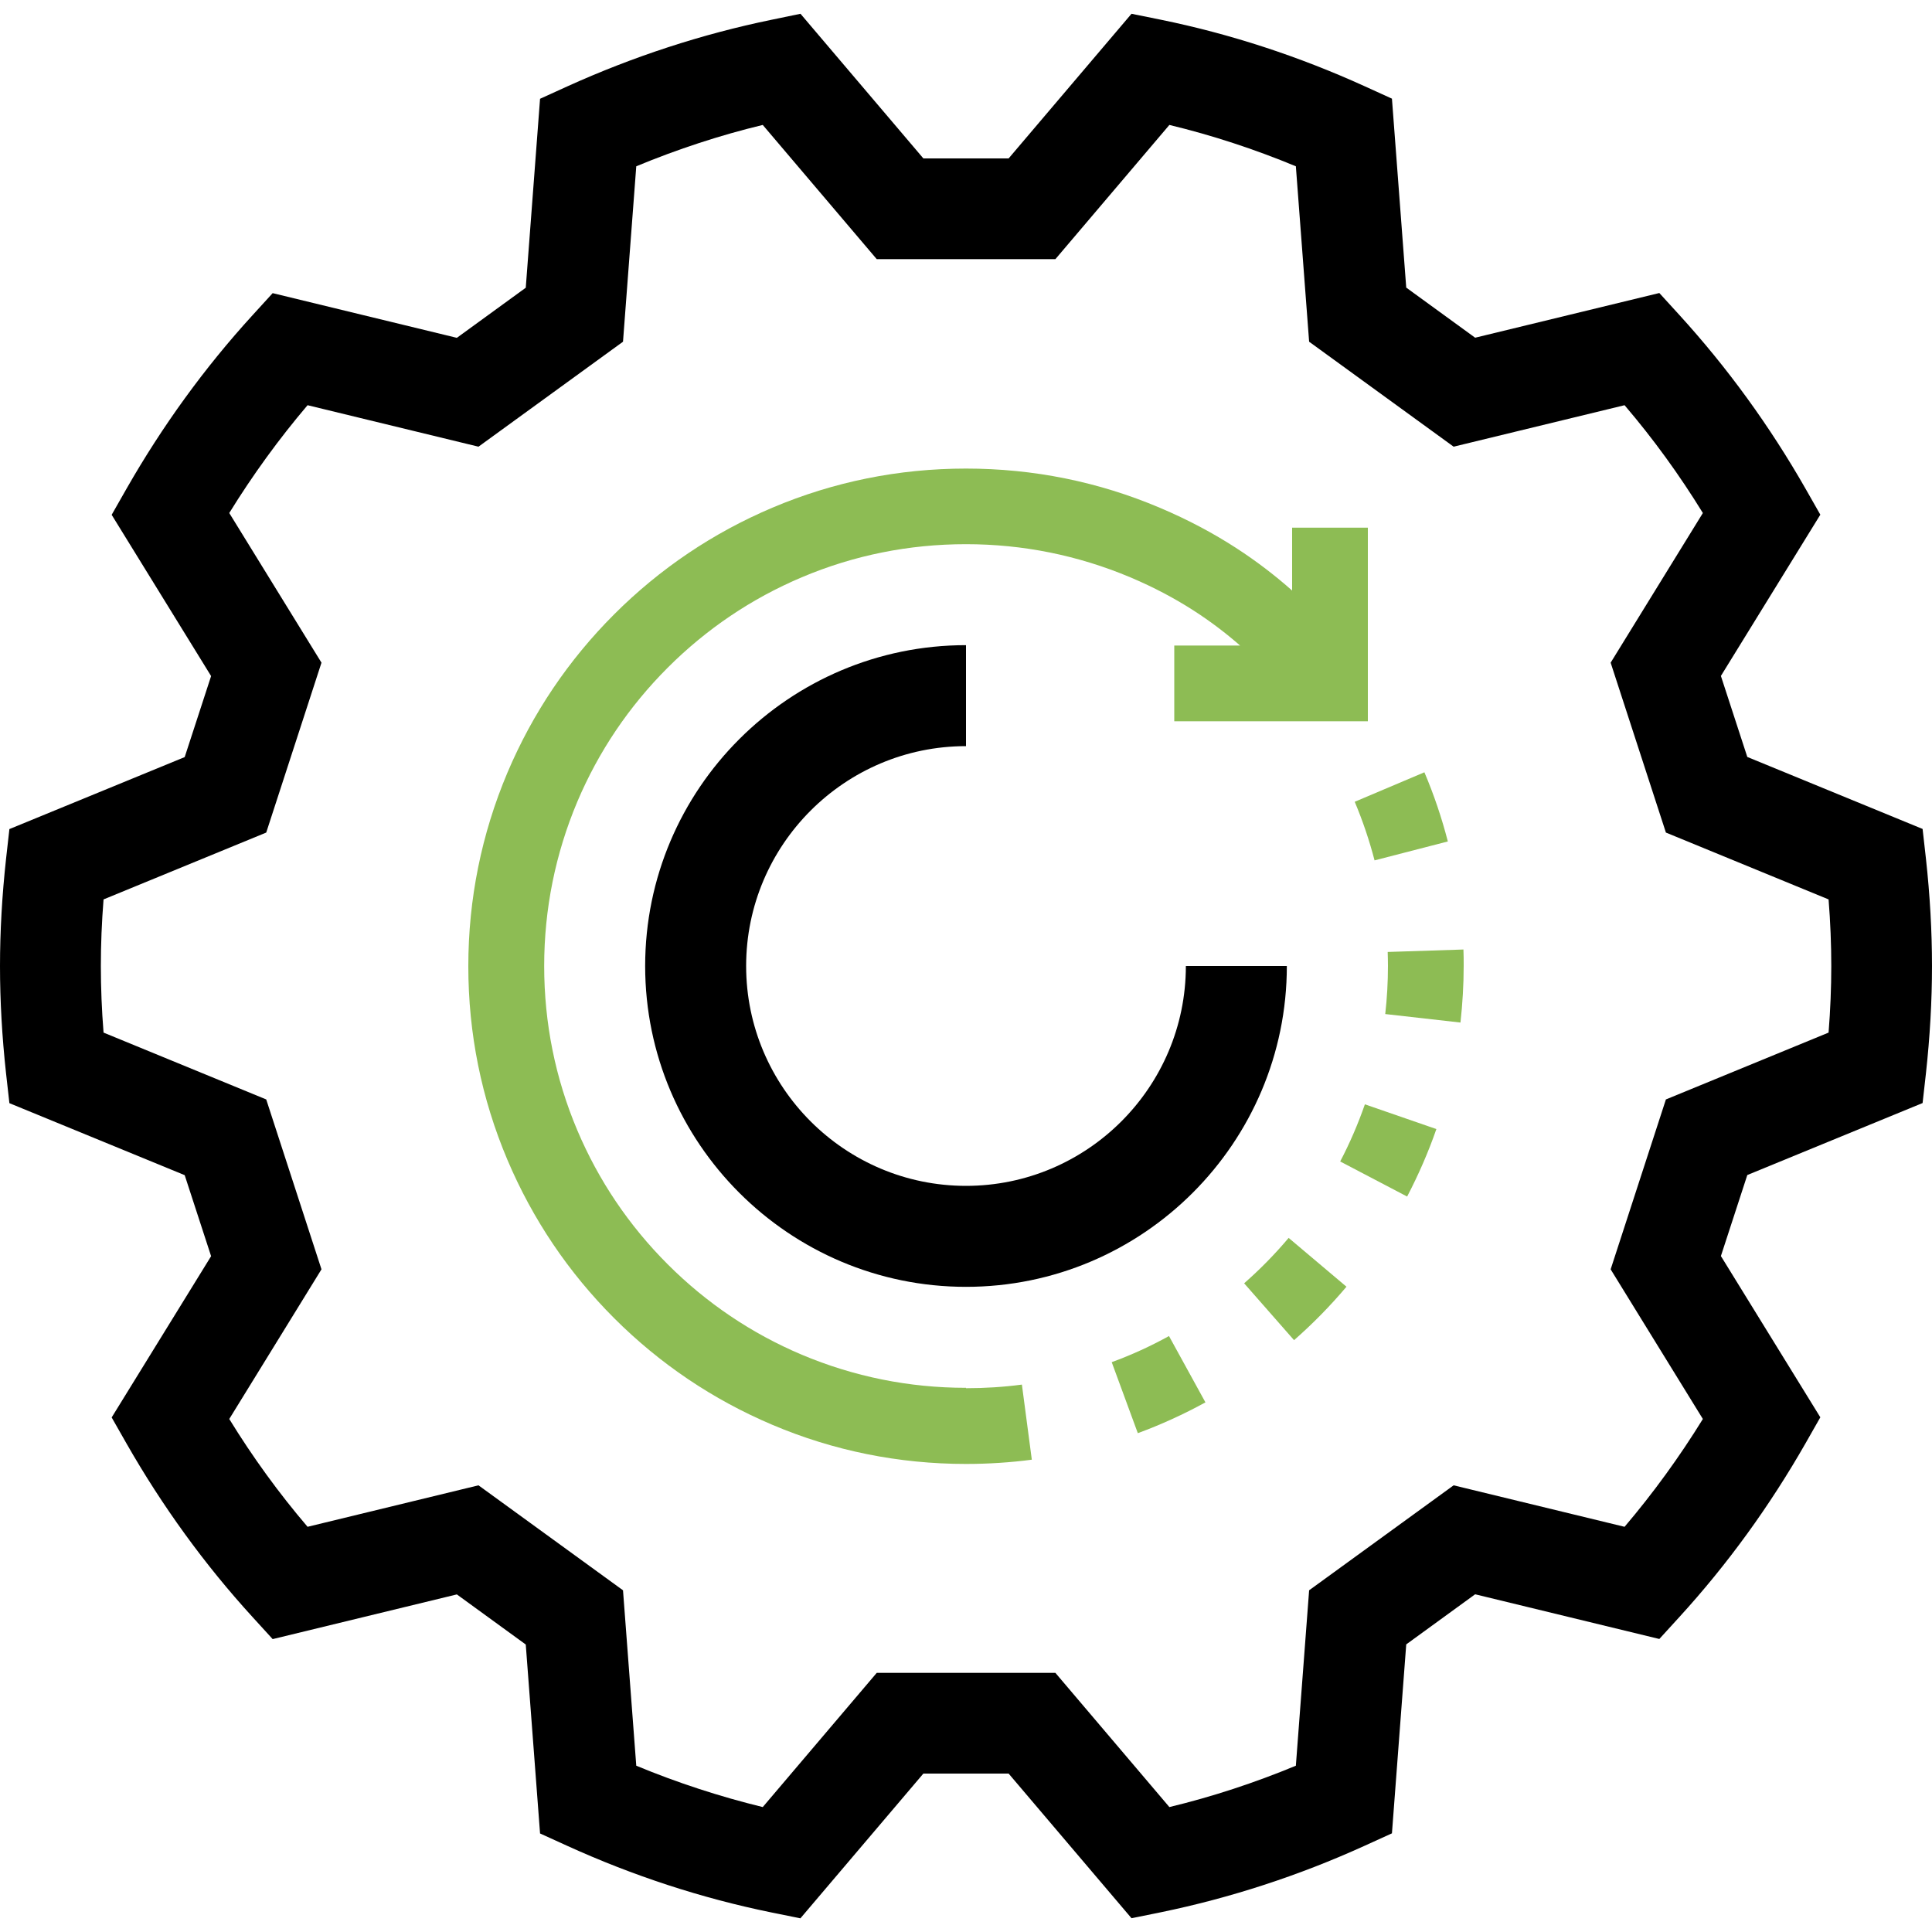 <?xml version="1.0" encoding="UTF-8"?>
<svg id="Layer_1" data-name="Layer 1" xmlns="http://www.w3.org/2000/svg" viewBox="0 0 150 150">
  <defs>
    <style>
      .cls-1 {
        fill: #8dbc54;
      }
    </style>
  </defs>
  <path d="M62.15,148.94l-2.27-.46c-5.39-1.1-10.72-2.84-15.84-5.17l-2.11-.96-1.11-14.67-5.35-3.89-14.3,3.47-1.56-1.71c-3.72-4.07-7.01-8.61-9.79-13.48l-1.15-2.02,7.72-12.52-2.05-6.29-13.61-5.59-.26-2.31c-.31-2.82-.47-5.63-.47-8.33s.16-5.5.47-8.33l.26-2.31,13.61-5.59,2.05-6.29-7.72-12.52,1.15-2.02c2.78-4.87,6.07-9.41,9.79-13.48l1.56-1.71,14.3,3.47,5.35-3.89,1.11-14.67,2.11-.96c5.12-2.32,10.45-4.06,15.84-5.17l2.27-.47,9.54,11.23h6.62l9.54-11.23,2.27.46c5.39,1.1,10.72,2.84,15.84,5.17l2.11.96,1.11,14.67,5.35,3.89,14.3-3.47,1.56,1.71c3.72,4.08,7.01,8.61,9.79,13.48l1.15,2.02-7.72,12.52,2.05,6.29,13.61,5.59.26,2.31c.31,2.82.47,5.63.47,8.33s-.16,5.5-.47,8.33l-.26,2.31-13.61,5.59-2.05,6.29,7.72,12.52-1.15,2.02c-2.78,4.87-6.07,9.41-9.79,13.48l-1.56,1.71-14.3-3.47-5.35,3.89-1.11,14.67-2.11.96c-5.12,2.33-10.45,4.06-15.84,5.17l-2.27.46-9.54-11.23h-6.62l-9.54,11.23ZM68.07,129.88h13.87l8.85,10.42c3.32-.8,6.61-1.88,9.82-3.21l1.03-13.62,11.22-8.15,13.27,3.22c2.22-2.61,4.26-5.42,6.08-8.37l-7.16-11.62,4.29-13.19,12.63-5.19c.14-1.76.21-3.49.21-5.17s-.07-3.42-.21-5.17l-12.63-5.19-4.29-13.19,7.16-11.62c-1.82-2.96-3.85-5.76-6.08-8.37l-13.27,3.22-11.22-8.15-1.03-13.62c-3.21-1.33-6.5-2.41-9.82-3.21l-8.85,10.42h-13.87l-8.85-10.42c-3.32.8-6.61,1.88-9.82,3.21l-1.03,13.62-11.22,8.15-13.27-3.22c-2.22,2.61-4.26,5.42-6.08,8.37l7.16,11.62-4.29,13.19-12.63,5.19c-.14,1.76-.21,3.49-.21,5.17s.07,3.42.21,5.17l12.63,5.19,4.29,13.19-7.16,11.62c1.82,2.96,3.85,5.76,6.08,8.37l13.27-3.22,11.22,8.15,1.03,13.62c3.21,1.33,6.5,2.4,9.82,3.21l8.85-10.42Z"/>
  <g>
    <path class="cls-1" d="M75,107.75c-4.43,0-8.71-.87-12.75-2.57-3.9-1.65-7.4-4.01-10.41-7.02-3.01-3.01-5.37-6.51-7.02-10.41-1.71-4.04-2.57-8.33-2.57-12.75s.87-8.71,2.57-12.75c1.65-3.9,4.01-7.4,7.02-10.41,3.01-3.01,6.51-5.37,10.41-7.02,4.04-1.71,8.33-2.57,12.75-2.57s8.71.87,12.75,2.57c3.7,1.56,6.41,3.45,8.53,5.3h-5.11v5.88h15.03v-15.03h-5.88v4.88c-2.5-2.21-5.78-4.53-10.28-6.43-4.76-2.02-9.82-3.04-15.04-3.04s-10.27,1.02-15.04,3.04c-4.6,1.95-8.73,4.73-12.28,8.28-3.55,3.55-6.33,7.68-8.28,12.28-2.01,4.76-3.04,9.82-3.04,15.04s1.02,10.27,3.04,15.04c1.95,4.6,4.73,8.73,8.28,12.28,3.55,3.55,7.68,6.33,12.28,8.28,4.76,2.02,9.82,3.04,15.04,3.04,1.71,0,3.43-.11,5.11-.33l-.77-5.83c-1.43.19-2.89.28-4.34.28Z"/>
    <path class="cls-1" d="M86.31,105.75l2.03,5.52c1.8-.66,3.57-1.47,5.25-2.39l-2.83-5.15c-1.43.79-2.92,1.47-4.45,2.03Z"/>
    <path class="cls-1" d="M96.59,99.63l3.88,4.42c1.46-1.28,2.83-2.68,4.07-4.15l-4.49-3.79c-1.06,1.26-2.22,2.44-3.46,3.53Z"/>
    <path class="cls-1" d="M104.04,90.17l5.21,2.73c.88-1.69,1.65-3.45,2.27-5.24l-5.55-1.92c-.53,1.52-1.17,3.01-1.92,4.44Z"/>
    <path class="cls-1" d="M113.61,73.72l-5.87.19c.01.36.02.72.02,1.09,0,1.25-.07,2.5-.21,3.73l5.84.66c.16-1.45.25-2.93.25-4.4,0-.43,0-.85-.02-1.28Z"/>
    <path class="cls-1" d="M106.72,66.8l5.69-1.47c-.47-1.82-1.08-3.63-1.82-5.37l-5.41,2.29c.62,1.47,1.14,3.01,1.54,4.55Z"/>
  </g>
  <path d="M75,99.91c-13.73,0-24.91-11.17-24.91-24.91s11.17-24.91,24.91-24.91v7.84c-9.41,0-17.07,7.66-17.07,17.07s7.66,17.07,17.07,17.07,17.07-7.66,17.07-17.07h7.84c0,13.73-11.17,24.91-24.91,24.91Z"/>
</svg>